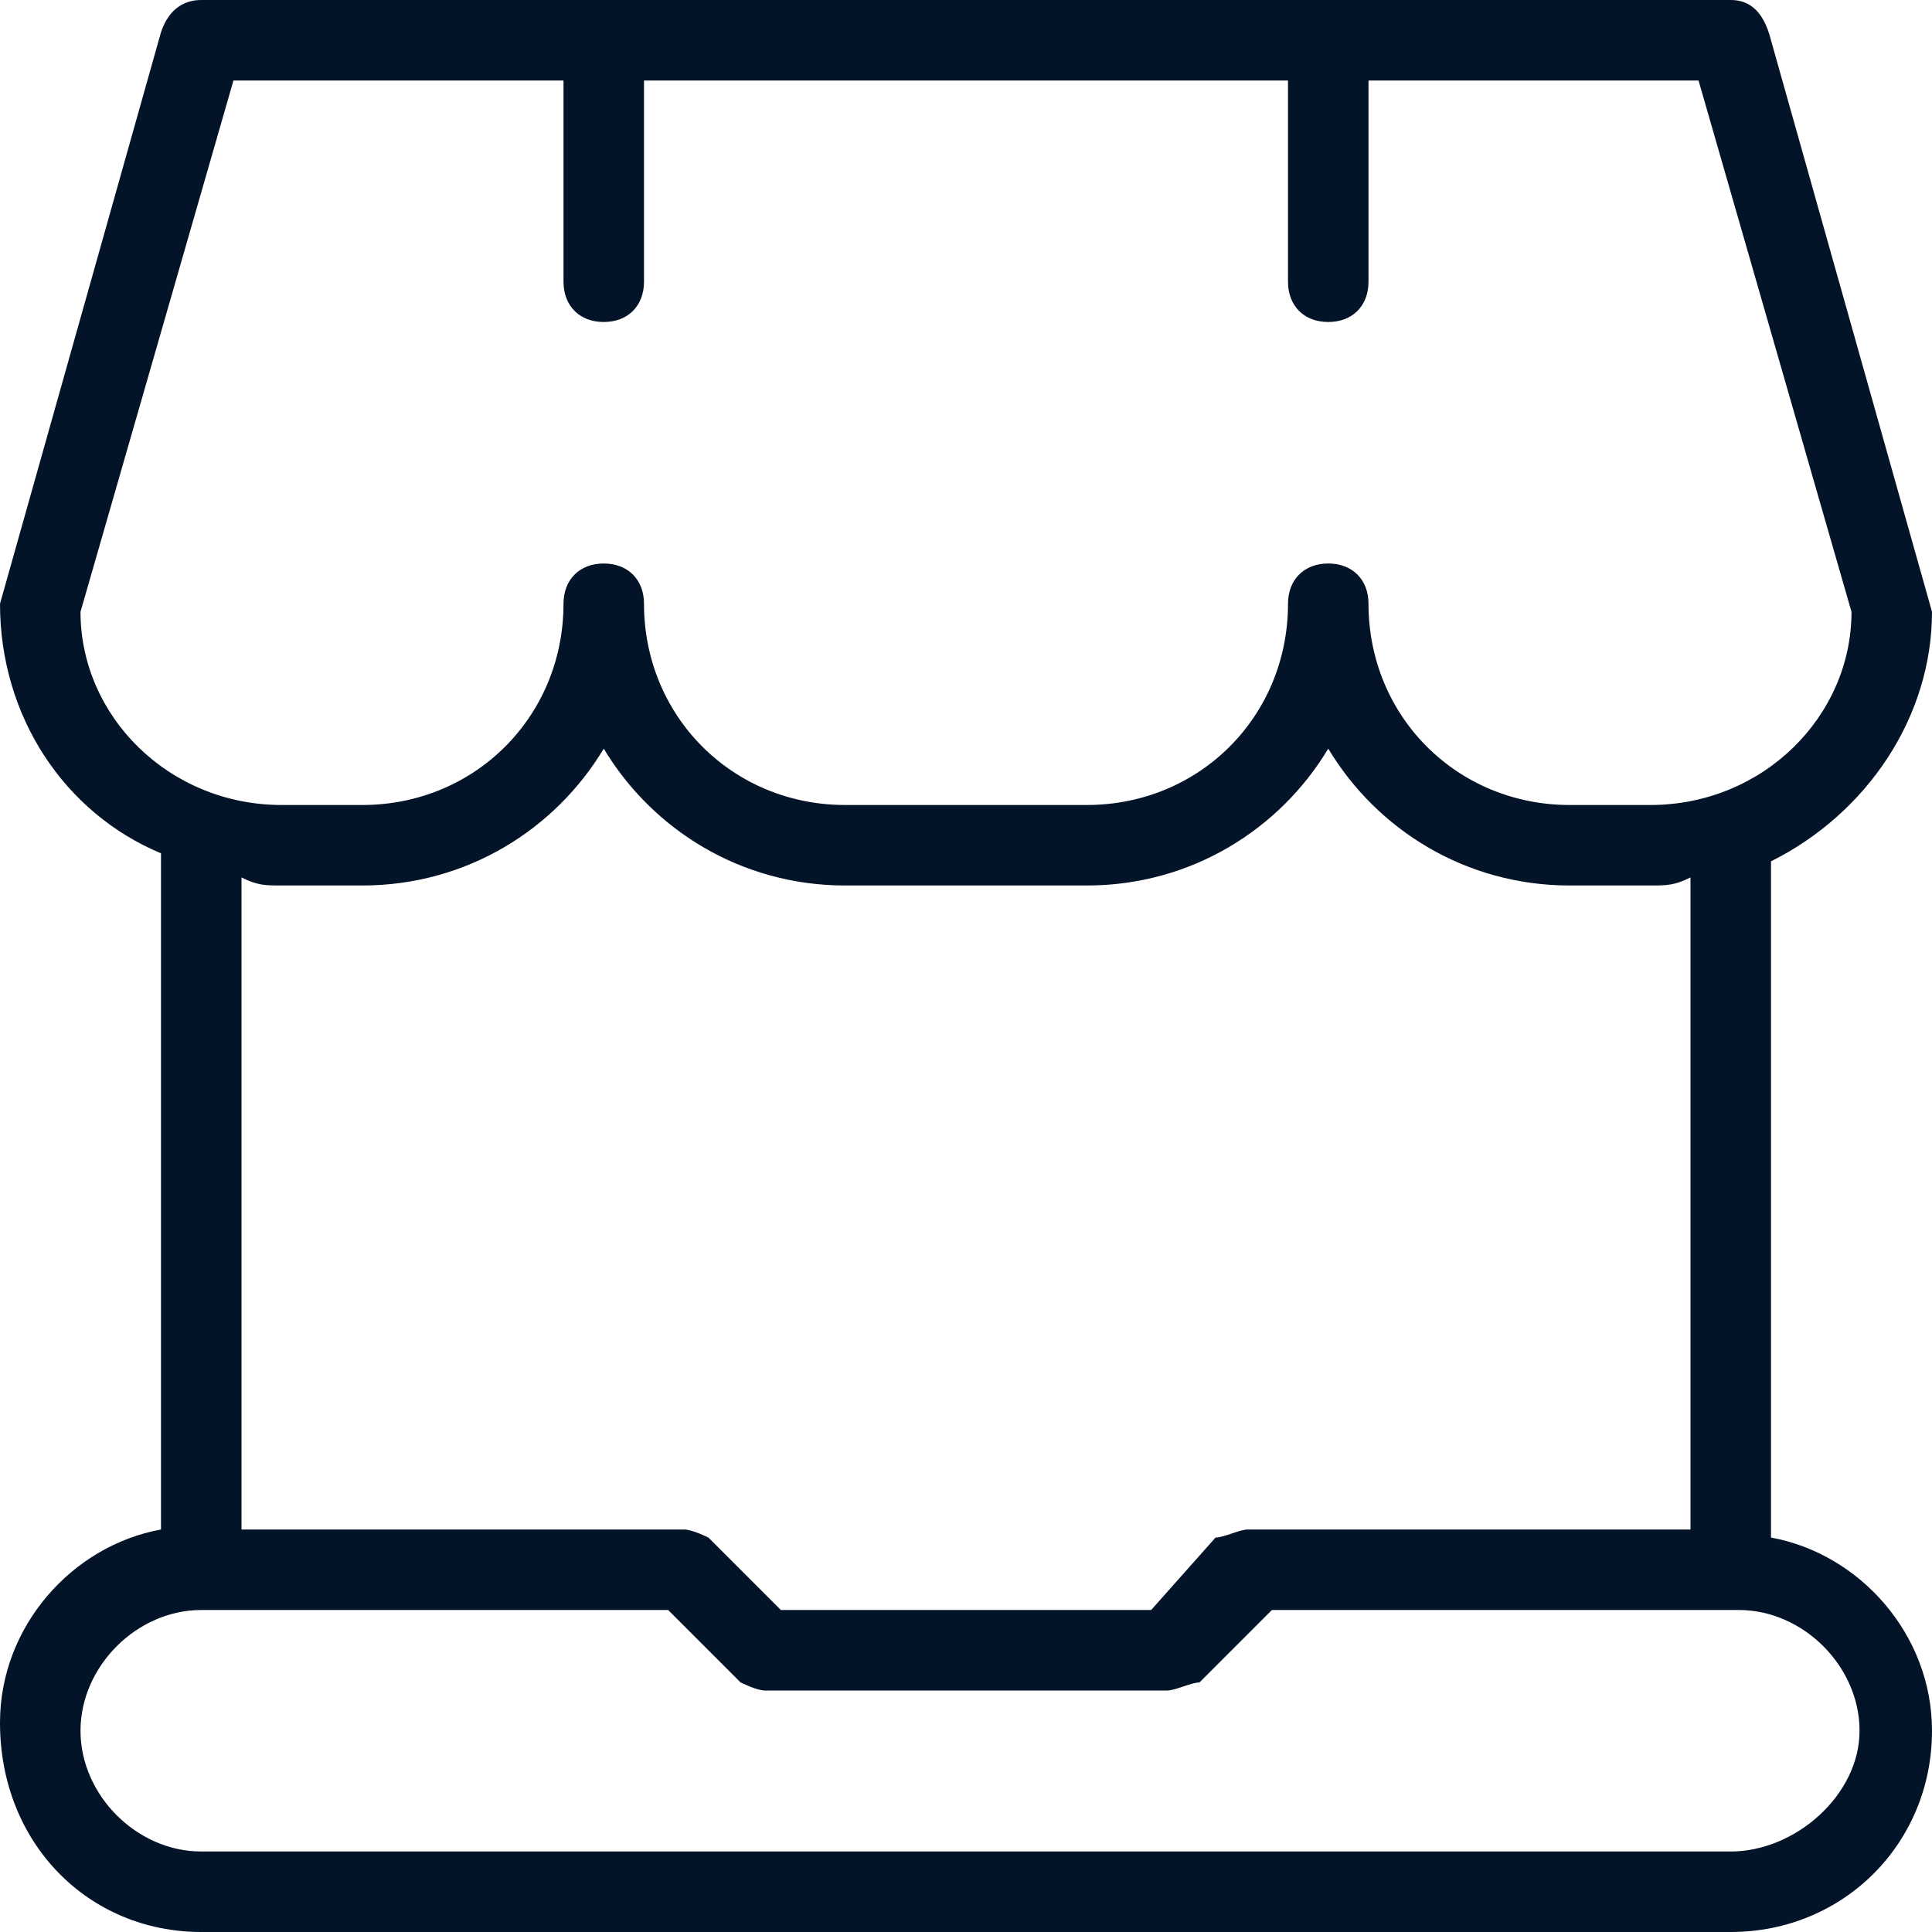 <?xml version="1.0" encoding="utf-8"?>
<!-- Generator: Adobe Illustrator 27.9.1, SVG Export Plug-In . SVG Version: 6.00 Build 0)  -->
<svg version="1.1" id="Layer_1" xmlns="http://www.w3.org/2000/svg" xmlns:xlink="http://www.w3.org/1999/xlink" x="0px" y="0px"
	 viewBox="0 0 24 24" style="enable-background:new 0 0 24 24;" xml:space="preserve">
<style type="text/css">
	.st0{fill:#031429;}
</style>
<path class="st0" d="M22,19.1v-8.4c1.2-0.6,2-1.8,2-3.1c0,0-2-7.1-2-7.1C21.9,0.1,21.7,0,21.5,0h-19C2.3,0,2.1,0.1,2,0.4
	c0,0-2,7.1-2,7.1c0,1.4,0.8,2.6,2,3.1v8.4c-1.1,0.2-2,1.2-2,2.4C0,22.9,1.1,24,2.5,24h19c1.4,0,2.5-1.1,2.5-2.5
	C24,20.3,23.1,19.3,22,19.1z M1,7.6L2.9,1H7v2.5C7,3.8,7.2,4,7.5,4S8,3.8,8,3.5V1h8v2.5C16,3.8,16.2,4,16.5,4S17,3.8,17,3.5V1h4.1
	L23,7.6c0,1.3-1.1,2.4-2.5,2.4h-1C18.1,10,17,8.9,17,7.5C17,7.2,16.8,7,16.5,7S16,7.2,16,7.5c0,1.4-1.1,2.5-2.5,2.5h-3
	C9.1,10,8,8.9,8,7.5C8,7.2,7.8,7,7.5,7S7,7.2,7,7.5C7,8.9,5.9,10,4.5,10h-1C2.1,10,1,8.9,1,7.6z M3.5,11h1c1.3,0,2.4-0.7,3-1.7
	c0.6,1,1.7,1.7,3,1.7h3c1.3,0,2.4-0.7,3-1.7c0.6,1,1.7,1.7,3,1.7h1c0.2,0,0.3,0,0.5-0.1V19h-5.5c-0.1,0-0.3,0.1-0.4,0.1L14.3,20H9.7
	l-0.9-0.9C8.8,19.1,8.6,19,8.5,19H3v-8.1C3.2,11,3.3,11,3.5,11z M21.5,23h-19C1.7,23,1,22.3,1,21.5S1.7,20,2.5,20h5.8l0.9,0.9
	C9.2,20.9,9.4,21,9.5,21h5c0.1,0,0.3-0.1,0.4-0.1l0.9-0.9h5.8c0.8,0,1.5,0.7,1.5,1.5S22.3,23,21.5,23L21.5,23z"/>
</svg>
